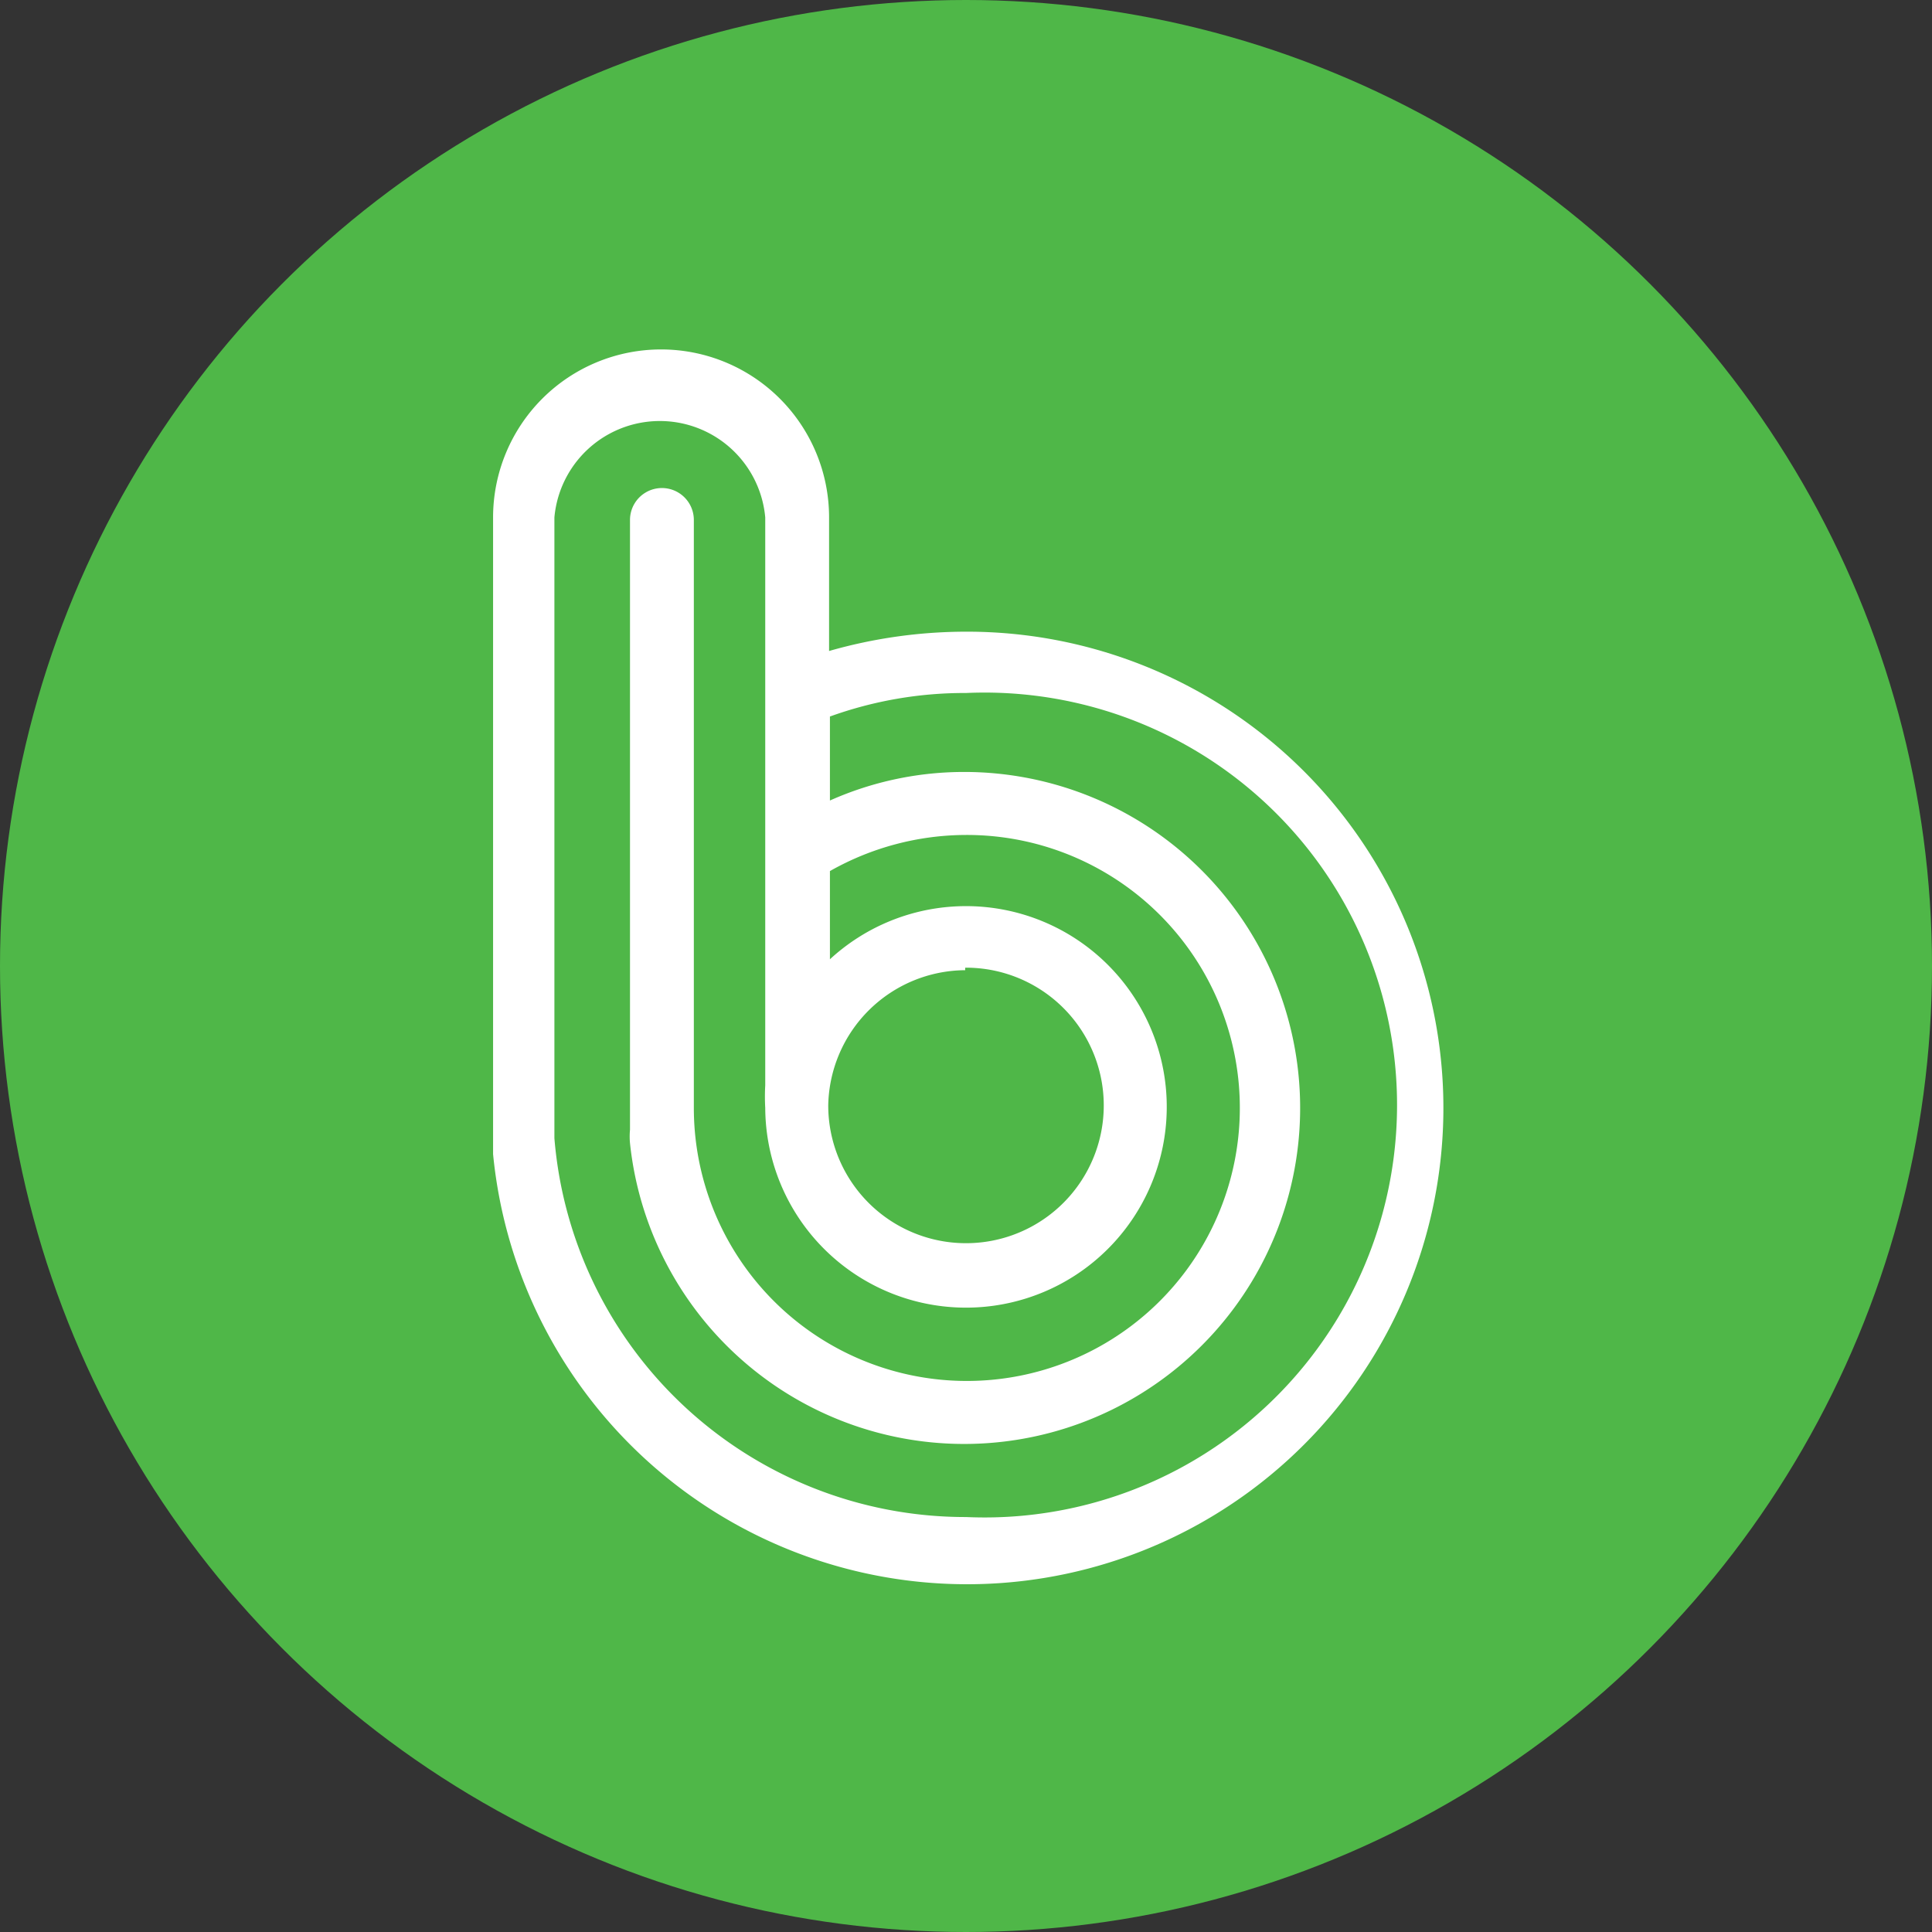 <svg xmlns="http://www.w3.org/2000/svg" viewBox="0 0 23 23"><rect x="0" y="0" width="23" height="23" fill="#333333" stroke="none"/><defs><style>.cls-1{fill:#4fb748;}.cls-2{fill:#fff;}</style></defs><g id="레이어_2" data-name="레이어 2"><g id="레이어_6" data-name="레이어 6"><circle class="cls-1" cx="11.5" cy="11.5" r="11.5"/><path class="cls-2" d="M11.49,7.52a5.93,5.93,0,0,0-1.62.23V6.16a2,2,0,0,0-4,0s0,7.29,0,7.42v.16h0a5.67,5.67,0,1,0,5.64-6.22Zm0,4a1.64,1.64,0,1,1-1.63,1.64A1.64,1.64,0,0,1,11.49,11.55Zm0,6.54A4.91,4.91,0,0,1,6.6,13.55V6.16a1.26,1.26,0,0,1,2.51,0v6.76a2.44,2.44,0,0,0,0,.27,2.39,2.39,0,1,0,.77-1.77V10.37a3.3,3.3,0,0,1,1.62-.43,3.25,3.25,0,1,1-3.24,3.25h0v-7a.38.38,0,0,0-.76,0v7.26a.85.85,0,0,0,0,.16,4,4,0,1,0,4-4.42,3.92,3.92,0,0,0-1.62.34v-1a4.72,4.72,0,0,1,1.62-.28,4.91,4.91,0,1,1,0,9.81Z"/></g></g></svg>